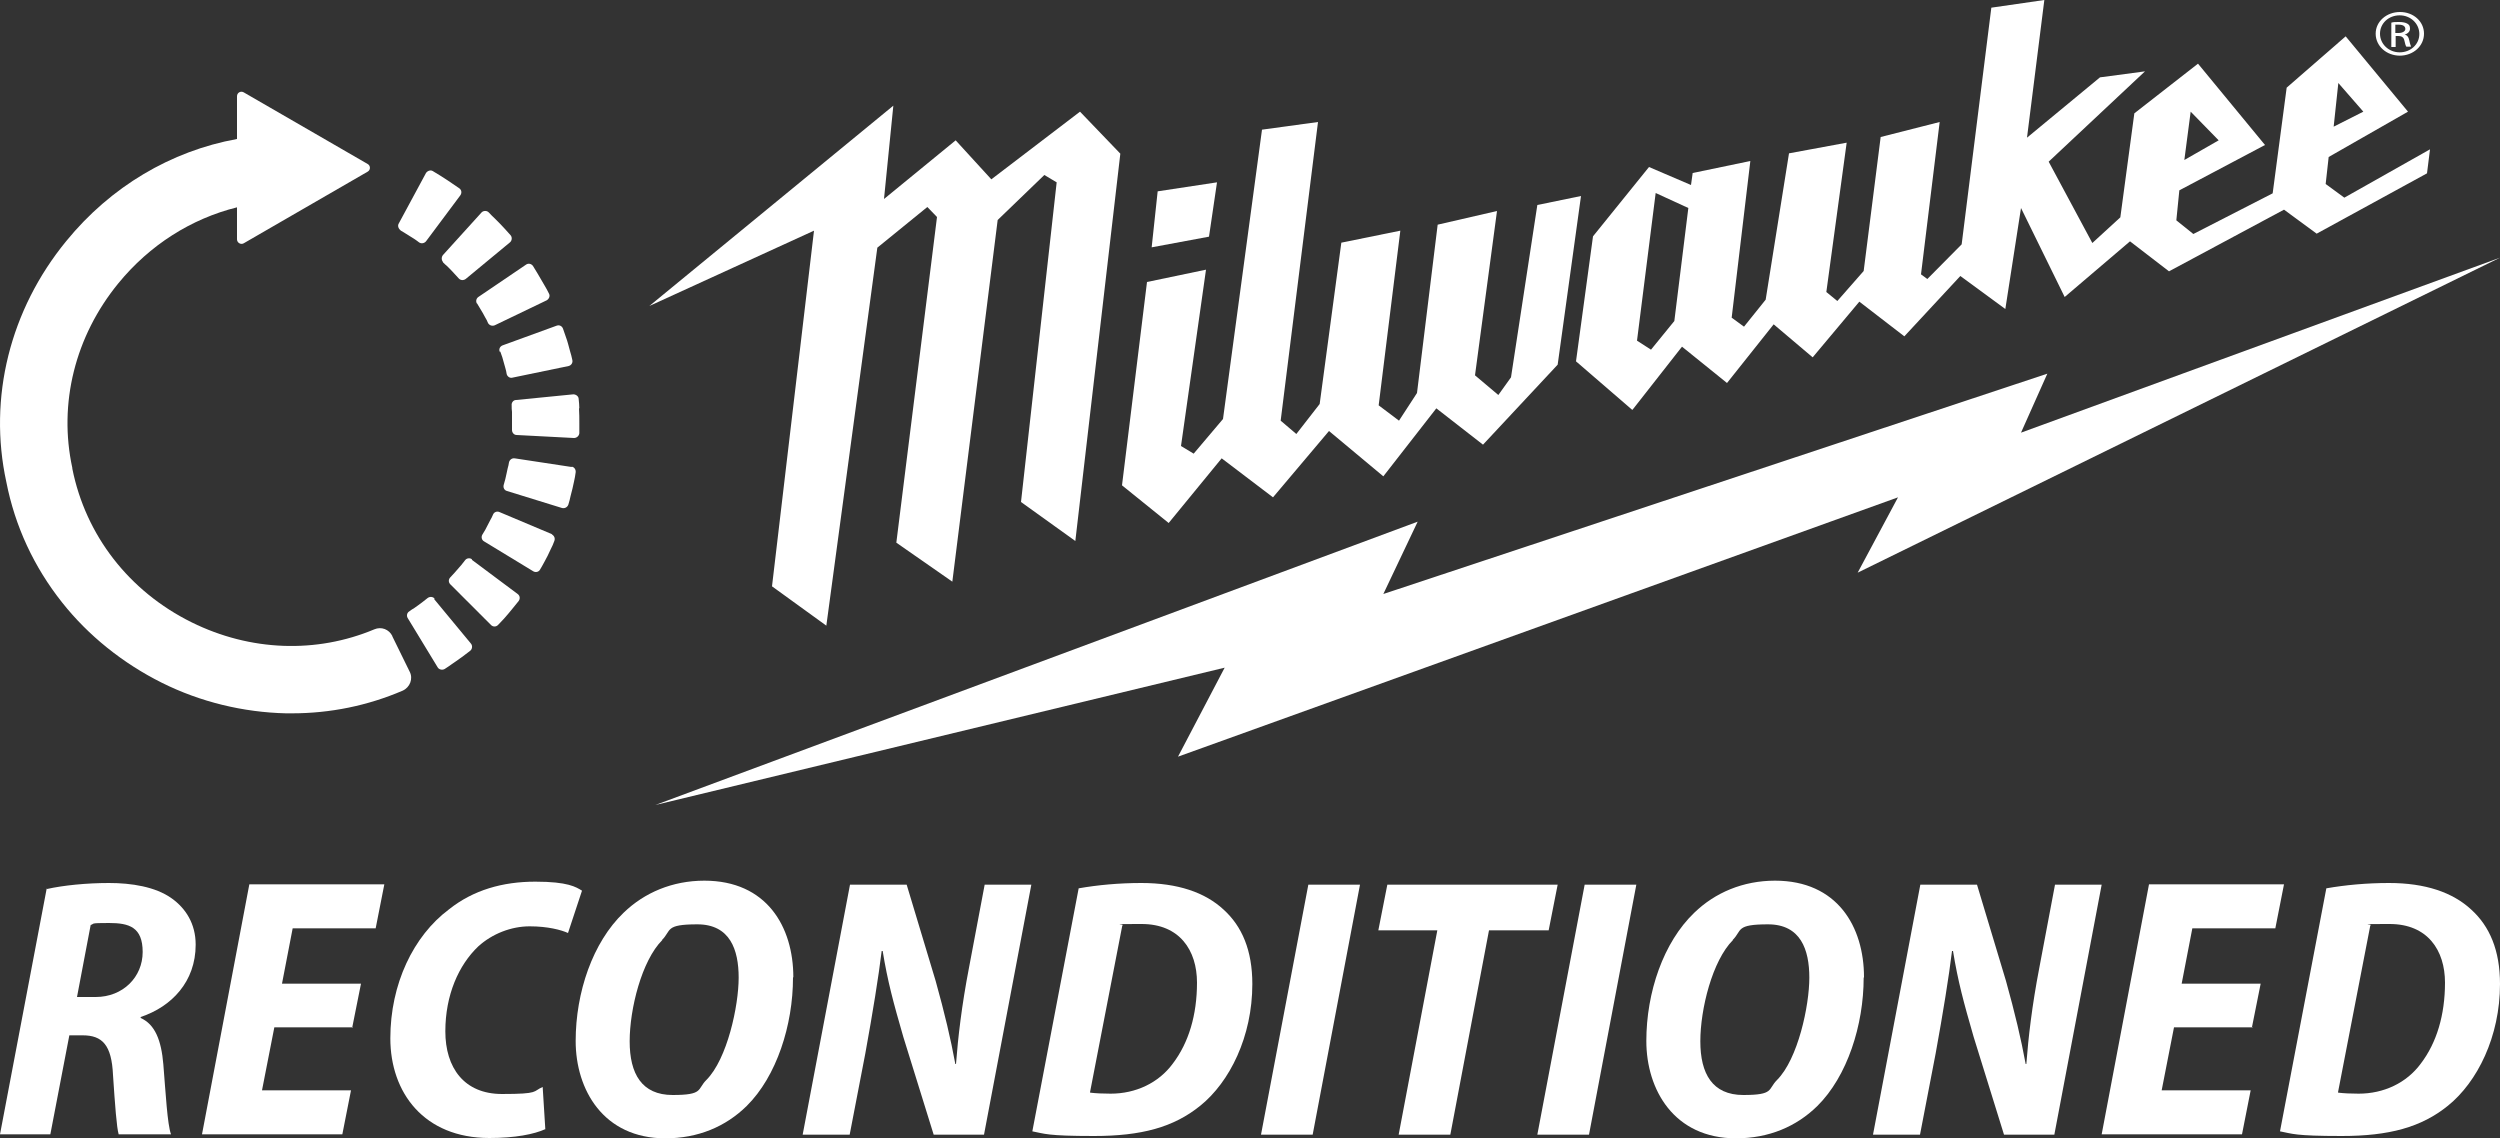 <?xml version="1.0" encoding="UTF-8"?>
<svg id="Layer_1" data-name="Layer 1" xmlns="http://www.w3.org/2000/svg" width="750" height="341.5" viewBox="0 0 750 341.5">
  <rect x="0" y="0" width="750" height="341.5" fill="#333333" stroke="none"/>
  <defs>
    <style>
      .cls-1 {
        fill-rule: evenodd;
      }

      .cls-1, .cls-2 {
        fill: #fff;
        stroke-width: 0px;
      }
    </style>
  </defs>
  <g>
    <g>
      <polygon class="cls-1" points="231.6 175.9 247.9 187.7 263.2 74.3 278.2 62.1 281.1 65.1 268.9 162.8 285.7 174.5 299.3 66 313.3 52.5 317 54.7 306.3 150.6 322.6 162.3 336.1 46.1 324 33.5 297.4 53.8 286.7 42.1 265.2 59.7 268 31.7 194.8 91.8 244.2 69.2 231.6 175.9"/>
      <polygon class="cls-1" points="365.1 54.7 347.3 57.4 345.5 74.2 362.7 71 365.1 54.7"/>
      <polygon class="cls-1" points="366.5 137.5 381.9 149.2 398.7 129.3 415 142.9 430.9 122.5 444.9 133.4 467.3 109.4 474.3 58.8 461.2 61.5 453.3 113.2 449.5 118.5 442.5 112.6 449.1 63.3 431.3 67.4 425.1 117.9 419.7 126.2 413.6 121.6 420.1 69.2 402.4 72.8 395.9 121.2 388.9 130.2 384.2 126.2 395.4 36.6 378.6 38.9 366.9 125.7 358.1 136.1 354.3 133.8 361.8 80.9 344.1 84.6 336.6 145.6 350.6 156.9 366.5 137.5"/>
      <path class="cls-1" d="M489.7,123l14.9-19,13.5,10.9,14-17.6,11.7,9.9,14-16.7,13.5,10.4,16.8-18.1,13.5,9.9,4.7-30.3,13.1,26.7,19.6-16.7,11.7,9,34.5-18.5,9.8,7.2,33.1-18.1.9-7.2-25.7,14.5-5.6-4.1.9-8.1,23.8-13.6-18.7-22.6-17.7,15.4-4.2,31.7-23.8,12.2-5.1-4.1.9-9,25.7-13.6-20.1-24.4-19.1,14.9-4.2,31.2-8.4,7.7-13.1-24.4,28.9-27.1-13.5,1.8-21.9,18.1,5.2-41.3-15.9,2.3-8.9,71-10.3,10.4-1.9-1.4,5.6-45.7-17.7,4.5-5.1,40.2-7.9,9-3.3-2.7,6.1-44.8-17.3,3.2-7,43.9-6.5,8.1-3.7-2.7,5.6-47-17.3,3.6-.5,3.6-12.6-5.4-16.8,20.8-5.1,37.5,16.8,14.5h.1v.1ZM701.5,24.9l7.5,8.6-8.9,4.5,1.4-13.1ZM657.2,33.5l8.4,8.6-10.3,5.9,1.9-14.5h0ZM496.7,57.9l9.8,4.5-4.2,33.9-7,8.6-4.2-2.7,5.6-44.3h0Z"/>
      <path class="cls-1" d="M718.6,10.8h.9c1,0,1.6.4,1.8,1.3.2,1,.4,1.6.6,1.9h1.4c0-.2-.3-.7-.5-1.8s-.7-1.7-1.4-1.8h0c.9-.3,1.6-.9,1.6-1.8s-.3-1.2-.8-1.5-1.3-.5-2.5-.5-1.7,0-2.3.2v7.3h1.3v-3.3h-.1ZM718.6,7.4h1c1.5,0,2,.6,2,1.3s-.9,1.2-2,1.2h-1s0-2.5,0-2.5Z"/>
      <path class="cls-1" d="M719.9,16.7c4.1,0,7.3-2.9,7.3-6.6s-3.2-6.5-7.2-6.5h0c-4,0-7.3,2.8-7.3,6.5s3.2,6.6,7.3,6.6h-.1ZM719.9,4.6h0c3.3,0,5.9,2.5,5.9,5.6s-2.6,5.5-5.9,5.5-5.9-2.5-5.9-5.6,2.6-5.5,5.9-5.5Z"/>
      <polygon class="cls-1" points="750 77.3 606.3 129.8 614.2 112.1 415 178.2 425.3 156.5 196.6 241.5 367.4 200.3 353.4 227 569.4 149.2 557.3 171.8 750 77.3"/>
    </g>
    <g>
      <path class="cls-2" d="M117.7,190.8c-1-2-3.3-2.9-5.4-2-17.4,7.3-37.2,6.6-54.8-2.1-18.8-9.3-31.8-26.1-35.8-46.1v-.2c-4.2-19.3.8-39.5,13.8-55.4,9.4-11.5,21.9-19.4,35.6-22.8v9.6c0,1,1.1,1.7,2,1.2l37.2-21.5c.9-.5.9-1.8,0-2.3l-37.2-21.5c-.9-.5-2,.1-2,1.2v12.8c-19.8,3.6-37.9,14.3-51.2,30.6C3,92.9-3.6,119.3,1.9,144.6c2.6,13.3,8.3,25.5,16.7,36.1,7.9,10,18.3,18.3,29.9,24.1s24.5,8.9,37.3,9.2h1.8c11.5,0,22.7-2.3,33.2-6.8,2.2-1,3.2-3.6,2.1-5.7l-5.2-10.6h0v-.1Z"/>
      <path class="cls-2" d="M130.4,179.6c-.5-.6-1.4-.7-2.1-.2-.5.4-.9.7-1.4,1.1-.8.6-1.7,1.3-2.6,1.9-.5.3-1,.6-1.5,1-.7.4-.9,1.3-.5,2l9,14.8c.4.7,1.4.9,2.1.5.8-.5,1.5-1,2.2-1.5,1.2-.8,2.3-1.6,3.4-2.4.7-.5,1.4-1.1,2.1-1.6.6-.5.7-1.5.2-2.1l-11-13.3v-.2h.1Z"/>
      <path class="cls-2" d="M141.6,167.8c-.6-.5-1.6-.4-2.1.3-.4.5-.7.9-1.1,1.4-.7.8-1.4,1.6-2.1,2.4-.4.4-.8.9-1.2,1.3-.6.6-.6,1.5,0,2.1l12.2,12.2c.6.6,1.5.6,2.1,0s1.2-1.3,1.8-1.9c.9-1,1.8-2.1,2.7-3.2.6-.7,1.1-1.4,1.7-2.1.5-.7.4-1.6-.3-2.1l-13.8-10.3h.1v-.1Z"/>
      <path class="cls-2" d="M165.7,160.3l-15.9-6.7c-.7-.3-1.6,0-1.9.8-.2.5-.5,1.1-.8,1.6-.5,1-1,1.9-1.5,2.9-.3.5-.6,1-.9,1.5-.4.7-.2,1.6.5,2l14.8,9c.7.4,1.6.2,2-.5.5-.8.9-1.6,1.3-2.3.7-1.2,1.3-2.5,1.9-3.8.4-.8.8-1.6,1.1-2.5.3-.8,0-1.6-.8-2h.2,0Z"/>
      <path class="cls-2" d="M171.5,140.1l-17.1-2.6c-.8-.1-1.5.4-1.7,1.2-.1.6-.2,1.2-.4,1.8-.2,1.1-.5,2.2-.7,3.2-.2.6-.3,1.2-.5,1.8-.2.8.2,1.6,1,1.8l16.5,5.1c.8.2,1.6-.2,1.9-1,.3-.9.5-1.8.7-2.7.4-1.4.7-2.8,1-4.2.2-.9.4-1.9.5-2.8.1-.8-.4-1.6-1.2-1.7h0v.1Z"/>
      <path class="cls-2" d="M173.8,122.6c0-1-.1-1.9-.2-2.9,0-.8-.8-1.4-1.6-1.4l-17.2,1.7c-.8,0-1.4.8-1.3,1.6,0,.7,0,1.3.1,2v5.4c0,.8.6,1.5,1.4,1.5l17.2.9c.8,0,1.5-.6,1.6-1.4v-3c0-1.5,0-3-.1-4.5h.1v.1Z"/>
      <path class="cls-2" d="M150.1,105.5c.2.6.4,1.1.6,1.7.3,1,.6,2.1.9,3.2.2.6.3,1.2.4,1.8.2.8,1,1.3,1.7,1.1l16.9-3.5c.8-.2,1.3-1,1.1-1.8-.2-.9-.4-1.8-.7-2.7-.4-1.4-.7-2.8-1.2-4.1-.3-.9-.6-1.7-.9-2.6-.3-.8-1.1-1.2-1.9-.9l-16.2,5.9c-.8.3-1.2,1.1-.9,1.9h.2,0Z"/>
      <path class="cls-2" d="M143.1,91c.3.5.6,1,.9,1.5.6.9,1.1,1.9,1.6,2.8.3.5.6,1,.8,1.6.4.7,1.2,1,2,.7l15.6-7.5c.7-.4,1.1-1.3.7-2-.4-.8-.8-1.6-1.3-2.4-.7-1.2-1.4-2.4-2.1-3.6-.5-.8-.9-1.5-1.4-2.3-.5-.7-1.4-.9-2.1-.4l-14.3,9.7c-.7.5-.8,1.4-.4,2h0v-.1Z"/>
      <path class="cls-2" d="M132.9,78.7c.4.4.8.8,1.3,1.2.7.7,1.5,1.5,2.2,2.3.4.4.8.9,1.2,1.3.5.6,1.4.7,2.1.2l13.3-11c.6-.5.7-1.5.2-2.1-.6-.7-1.2-1.3-1.8-2-.9-1-1.9-2-2.9-3-.6-.6-1.3-1.2-1.9-1.9-.6-.6-1.6-.5-2.1,0l-11.6,12.8c-.5.6-.5,1.5,0,2.1h0v.1Z"/>
      <path class="cls-2" d="M120.1,69.1c.5.3,1,.6,1.5.9.9.6,1.8,1.1,2.7,1.7.5.3,1,.7,1.4,1,.7.5,1.6.3,2.1-.3l10.3-13.8c.5-.7.4-1.6-.3-2.1s-1.5-1-2.2-1.5c-1.1-.8-2.3-1.5-3.5-2.3-.8-.5-1.5-.9-2.3-1.4-.7-.4-1.6,0-2,.6l-8.2,15.2c-.4.7,0,1.6.6,2,0,0-.1,0-.1,0Z"/>
    </g>
  </g>
  <g>
    <path class="cls-2" d="M14.1,266.7c4.9-1.1,11.9-1.8,18.6-1.8s13.9,1.1,18.8,4.6c4.2,3,7.2,7.6,7.2,13.9,0,11.1-7.2,18.6-16.5,21.7v.3c4.3,1.9,6.2,6.7,6.8,13.9.7,8.5,1.2,18,2.3,21h-15.7c-.6-2-1.1-8.8-1.7-17.8-.4-9-3.2-11.9-9.1-11.9h-4l-5.7,29.7H0l14-73.7h.1v.1ZM23.1,299.1h5.6c8.2,0,14.1-6,14.1-13.5s-4.1-8.7-10.1-8.7-4.2.2-5.5.6c0,0-4.1,21.6-4.1,21.6Z"/>
    <path class="cls-2" d="M105.9,308.2h-23.6l-3.7,18.9h26.7l-2.6,13.2h-42.1l14.2-75h40.5l-2.6,13.2h-24.9l-3.2,16.6h23.7l-2.6,13h.2v.1Z"/>
    <path class="cls-2" d="M163.7,338.7c-3.5,1.6-9.2,2.7-16.9,2.7-19.6,0-29.7-13.6-29.7-29.9s6.9-30.7,17.6-38.7c7.3-5.8,16.1-8.3,25.9-8.3s12.2,1.6,14,2.7l-4.2,12.7c-2-.9-6-2-11.5-2s-11.2,2.2-15.4,6c-5.9,5.6-9.9,14.6-9.9,25.5s5.6,18.8,17,18.8,9.1-.8,12.2-2.1l.8,12.8v-.2h.1Z"/>
    <path class="cls-2" d="M237.9,293.3c0,14.2-4.9,29.6-13.9,38.5-6.3,6.2-14.6,9.7-24.4,9.7-18.6,0-26.9-14.6-26.9-29.2s5.1-29.6,14.4-38.5c6.2-6,14.6-9.6,24.2-9.6,18.7,0,26.7,13.8,26.7,29h-.1v.1ZM198.7,282c-6.2,6.2-9.8,20.7-9.8,30.4s3.6,16.1,12.9,16.1,7.3-1.7,10.1-4.5c6.3-6.3,9.7-22.3,9.7-30.7s-2.6-16-12.4-16-7.7,1.8-10.6,4.7h.1Z"/>
    <path class="cls-2" d="M240.8,340.4l14.2-75h17l8.7,28.9c2.7,9.7,4.5,17.3,5.9,24.9h.2c.6-7.9,1.7-17.5,3.9-28.9l4.7-24.9h14l-14.2,75h-15.1l-9.1-29.3c-3-10.4-4.7-16.6-6.2-25.8h-.3c-.9,7.5-2.7,18.6-4.9,30.7l-4.7,24.4h-14.1Z"/>
    <path class="cls-2" d="M323.6,266.5c5.7-1,12.1-1.6,18.8-1.6,10.9,0,19.1,2.8,24.7,8,5.5,5,8.6,12.2,8.6,22.3,0,15.8-6.8,29.4-15.6,36.5-8,6.5-17.7,9.1-31.9,9.1s-14.8-.7-18.5-1.4l13.9-72.9ZM327.1,327.8c1.7.2,3.7.3,6.1.3,7.5,0,14.4-3.2,18.7-9.1,4.7-6.2,7.2-14.5,7.2-24.2s-5.2-17.6-16.6-17.6-4.3.1-5.8.4l-9.7,50.1h0l.1.1Z"/>
    <path class="cls-2" d="M408,265.4l-14.2,75h-15.5l14.2-75h15.5Z"/>
    <path class="cls-2" d="M431.2,279.1h-17.7l2.7-13.7h51.1l-2.7,13.7h-17.9l-11.6,61.3h-15.5l11.6-61.3Z"/>
    <path class="cls-2" d="M490.9,265.4l-14.2,75h-15.5l14.2-75h15.5Z"/>
    <path class="cls-2" d="M559.1,293.3c0,14.2-4.9,29.6-13.9,38.5-6.3,6.2-14.6,9.7-24.4,9.7-18.6,0-26.9-14.6-26.9-29.2s5.1-29.6,14.4-38.5c6.2-6,14.6-9.6,24.2-9.6,18.7,0,26.7,13.8,26.7,29h0l-.1.1ZM519.9,282c-6.2,6.2-9.8,20.7-9.8,30.4s3.6,16.1,12.9,16.1,7.3-1.7,10.1-4.5c6.3-6.3,9.7-22.3,9.7-30.7s-2.6-16-12.4-16-7.7,1.8-10.6,4.7h.1Z"/>
    <path class="cls-2" d="M561.9,340.4l14.2-75h17l8.7,28.9c2.7,9.7,4.5,17.3,5.9,24.9h.2c.6-7.9,1.7-17.5,3.9-28.9l4.7-24.9h14l-14.2,75h-15.1l-9.1-29.3c-3-10.4-4.7-16.6-6.2-25.8h-.3c-.9,7.5-2.7,18.6-4.9,30.7l-4.7,24.4h-14.1Z"/>
    <path class="cls-2" d="M675.8,308.2h-23.6l-3.7,18.9h26.7l-2.6,13.2h-42.1l14.2-75h40.5l-2.6,13.2h-24.9l-3.2,16.6h23.7l-2.6,13h.2v.1Z"/>
    <path class="cls-2" d="M697.9,266.5c5.7-1,12.1-1.6,18.8-1.6,10.9,0,19.1,2.8,24.7,8,5.5,5,8.6,12.2,8.6,22.3,0,15.8-6.8,29.4-15.6,36.5-8,6.5-17.7,9.1-31.9,9.1s-14.8-.7-18.5-1.4l13.9-72.9ZM701.5,327.8c1.7.2,3.7.3,6.1.3,7.5,0,14.4-3.2,18.7-9.1,4.7-6.2,7.2-14.5,7.2-24.2s-5.2-17.6-16.6-17.6-4.3.1-5.8.4l-9.7,50.1h0l.1.1Z"/>
  </g>
</svg>